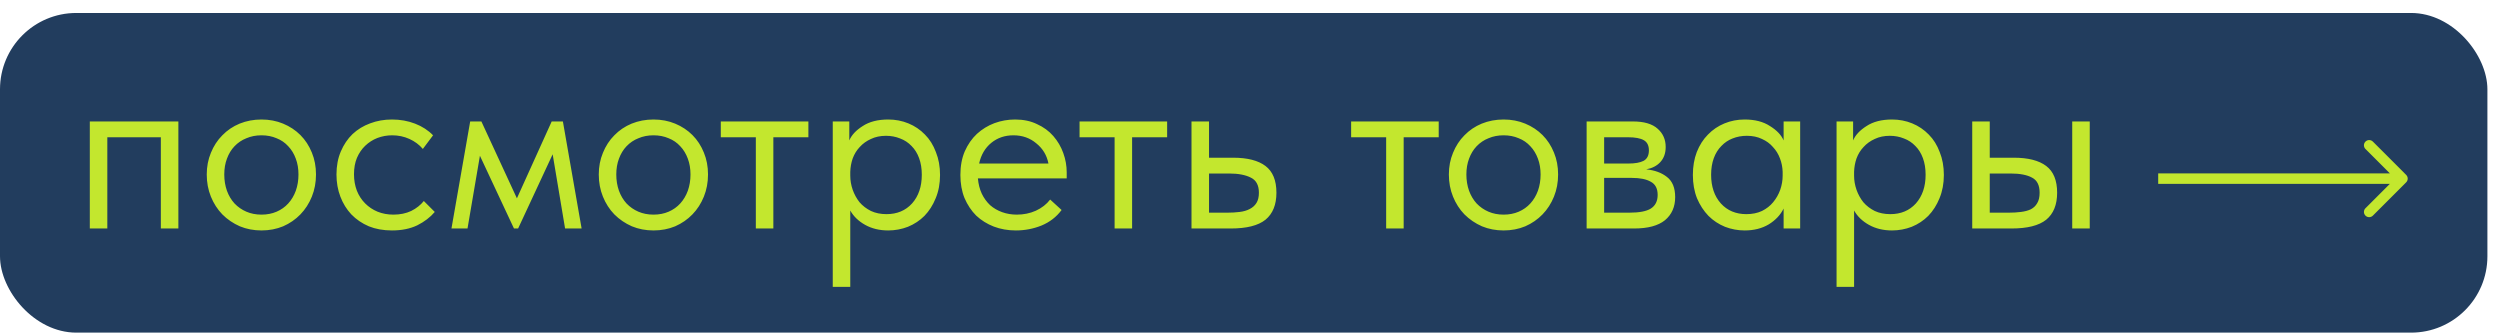 <?xml version="1.0" encoding="UTF-8"?> <svg xmlns="http://www.w3.org/2000/svg" width="186" height="25" viewBox="0 0 186 25" fill="none"><rect y="0.965" width="185.063" height="23.783" rx="5.68" fill="#223D5E"></rect><path d="M6.682 9.036H13.271V17H11.967V10.212H7.985V17H6.682V9.036ZM19.455 17.145C18.876 17.145 18.339 17.042 17.844 16.837C17.349 16.62 16.915 16.324 16.541 15.95C16.179 15.576 15.895 15.136 15.69 14.629C15.485 14.122 15.382 13.573 15.382 12.982C15.382 12.402 15.485 11.865 15.69 11.371C15.895 10.864 16.179 10.429 16.541 10.067C16.903 9.693 17.331 9.404 17.826 9.199C18.333 8.993 18.876 8.891 19.455 8.891C20.034 8.891 20.571 8.993 21.066 9.199C21.561 9.404 21.989 9.687 22.351 10.049C22.713 10.411 22.997 10.846 23.202 11.352C23.407 11.847 23.51 12.39 23.51 12.982C23.51 13.573 23.407 14.122 23.202 14.629C22.997 15.136 22.713 15.576 22.351 15.95C21.989 16.324 21.561 16.62 21.066 16.837C20.571 17.042 20.034 17.145 19.455 17.145ZM19.455 15.968C19.865 15.968 20.239 15.896 20.577 15.751C20.915 15.606 21.205 15.401 21.446 15.136C21.688 14.87 21.875 14.556 22.007 14.194C22.14 13.82 22.206 13.416 22.206 12.982C22.206 12.547 22.14 12.155 22.007 11.805C21.875 11.443 21.688 11.135 21.446 10.882C21.205 10.616 20.915 10.417 20.577 10.285C20.239 10.14 19.865 10.067 19.455 10.067C19.045 10.067 18.671 10.14 18.333 10.285C17.995 10.417 17.699 10.616 17.446 10.882C17.204 11.135 17.017 11.443 16.885 11.805C16.752 12.155 16.686 12.547 16.686 12.982C16.686 13.416 16.752 13.82 16.885 14.194C17.017 14.556 17.204 14.87 17.446 15.136C17.699 15.401 17.995 15.606 18.333 15.751C18.671 15.896 19.045 15.968 19.455 15.968ZM29.161 17.145C28.521 17.145 27.948 17.042 27.441 16.837C26.934 16.62 26.5 16.324 26.138 15.95C25.788 15.576 25.517 15.136 25.323 14.629C25.13 14.122 25.034 13.573 25.034 12.982C25.034 12.342 25.142 11.769 25.36 11.262C25.577 10.755 25.866 10.327 26.229 9.977C26.603 9.627 27.037 9.361 27.532 9.18C28.039 8.987 28.582 8.891 29.161 8.891C29.776 8.891 30.349 8.993 30.88 9.199C31.411 9.404 31.858 9.693 32.22 10.067L31.46 11.081C31.194 10.767 30.862 10.52 30.464 10.339C30.066 10.158 29.637 10.067 29.179 10.067C28.793 10.067 28.425 10.134 28.075 10.267C27.737 10.399 27.435 10.592 27.17 10.846C26.916 11.087 26.711 11.389 26.554 11.751C26.41 12.101 26.337 12.505 26.337 12.963C26.337 13.41 26.41 13.82 26.554 14.194C26.699 14.556 26.904 14.87 27.17 15.136C27.435 15.401 27.743 15.606 28.093 15.751C28.455 15.896 28.847 15.968 29.269 15.968C29.764 15.968 30.205 15.878 30.591 15.697C30.977 15.504 31.291 15.256 31.532 14.955L32.347 15.769C32.009 16.167 31.574 16.499 31.043 16.765C30.512 17.018 29.885 17.145 29.161 17.145ZM34.982 9.036H35.815L38.458 14.755L41.046 9.036H41.879L43.272 17H42.042L41.118 11.479L38.548 17H38.24L35.706 11.588L34.783 17H33.589L34.982 9.036ZM48.621 17.145C48.042 17.145 47.505 17.042 47.011 16.837C46.516 16.62 46.081 16.324 45.707 15.95C45.345 15.576 45.062 15.136 44.857 14.629C44.651 14.122 44.549 13.573 44.549 12.982C44.549 12.402 44.651 11.865 44.857 11.371C45.062 10.864 45.345 10.429 45.707 10.067C46.069 9.693 46.498 9.404 46.992 9.199C47.499 8.993 48.042 8.891 48.621 8.891C49.201 8.891 49.738 8.993 50.233 9.199C50.727 9.404 51.156 9.687 51.518 10.049C51.88 10.411 52.163 10.846 52.368 11.352C52.574 11.847 52.676 12.39 52.676 12.982C52.676 13.573 52.574 14.122 52.368 14.629C52.163 15.136 51.88 15.576 51.518 15.95C51.156 16.324 50.727 16.62 50.233 16.837C49.738 17.042 49.201 17.145 48.621 17.145ZM48.621 15.968C49.032 15.968 49.406 15.896 49.744 15.751C50.082 15.606 50.371 15.401 50.613 15.136C50.854 14.87 51.041 14.556 51.174 14.194C51.306 13.82 51.373 13.416 51.373 12.982C51.373 12.547 51.306 12.155 51.174 11.805C51.041 11.443 50.854 11.135 50.613 10.882C50.371 10.616 50.082 10.417 49.744 10.285C49.406 10.14 49.032 10.067 48.621 10.067C48.211 10.067 47.837 10.14 47.499 10.285C47.161 10.417 46.866 10.616 46.612 10.882C46.371 11.135 46.184 11.443 46.051 11.805C45.919 12.155 45.852 12.547 45.852 12.982C45.852 13.416 45.919 13.82 46.051 14.194C46.184 14.556 46.371 14.87 46.612 15.136C46.866 15.401 47.161 15.606 47.499 15.751C47.837 15.896 48.211 15.968 48.621 15.968ZM56.234 10.212H53.627V9.036H60.144V10.212H57.537V17H56.234V10.212ZM61.957 21.344V9.036H63.188V10.447C63.356 10.049 63.688 9.693 64.183 9.38C64.678 9.054 65.311 8.891 66.084 8.891C66.615 8.891 67.115 8.987 67.586 9.18C68.057 9.373 68.467 9.651 68.817 10.013C69.167 10.363 69.438 10.797 69.631 11.316C69.837 11.823 69.939 12.39 69.939 13.018C69.939 13.657 69.831 14.237 69.613 14.755C69.408 15.262 69.131 15.697 68.781 16.059C68.431 16.409 68.02 16.68 67.55 16.873C67.079 17.054 66.591 17.145 66.084 17.145C65.432 17.145 64.859 17.006 64.364 16.729C63.869 16.451 63.501 16.095 63.26 15.661V21.344H61.957ZM65.921 10.104C65.498 10.104 65.124 10.182 64.799 10.339C64.473 10.484 64.195 10.683 63.966 10.936C63.737 11.178 63.562 11.461 63.441 11.787C63.332 12.101 63.272 12.432 63.26 12.783V13.072C63.26 13.422 63.32 13.772 63.441 14.122C63.562 14.46 63.73 14.768 63.948 15.045C64.177 15.311 64.461 15.528 64.799 15.697C65.136 15.854 65.522 15.932 65.957 15.932C66.741 15.932 67.375 15.667 67.858 15.136C68.34 14.593 68.582 13.881 68.582 13C68.582 12.541 68.515 12.131 68.382 11.769C68.25 11.407 68.063 11.105 67.821 10.864C67.58 10.61 67.296 10.423 66.971 10.303C66.645 10.17 66.295 10.104 65.921 10.104ZM75.58 17.145C74.988 17.145 74.439 17.048 73.933 16.855C73.438 16.662 73.003 16.391 72.629 16.041C72.267 15.679 71.978 15.244 71.76 14.737C71.555 14.231 71.453 13.657 71.453 13.018C71.453 12.354 71.561 11.769 71.778 11.262C72.008 10.743 72.309 10.309 72.684 9.959C73.07 9.609 73.504 9.343 73.987 9.162C74.482 8.981 74.994 8.891 75.525 8.891C76.141 8.891 76.684 9.005 77.154 9.235C77.637 9.452 78.041 9.748 78.367 10.122C78.693 10.496 78.94 10.918 79.109 11.389C79.278 11.859 79.363 12.336 79.363 12.819V13.271H72.756C72.792 13.694 72.889 14.074 73.046 14.412C73.202 14.737 73.408 15.021 73.661 15.262C73.927 15.492 74.228 15.667 74.566 15.787C74.904 15.908 75.266 15.968 75.652 15.968C76.159 15.968 76.629 15.872 77.064 15.679C77.51 15.473 77.866 15.196 78.132 14.846L78.983 15.624C78.597 16.143 78.096 16.529 77.48 16.783C76.877 17.024 76.243 17.145 75.58 17.145ZM75.399 10.067C74.759 10.067 74.21 10.254 73.751 10.629C73.293 11.003 72.991 11.515 72.847 12.167H78.005C77.885 11.552 77.583 11.051 77.1 10.665C76.629 10.267 76.062 10.067 75.399 10.067ZM82.926 10.212H80.319V9.036H86.835V10.212H84.229V17H82.926V10.212ZM88.648 9.036H89.952V11.733H91.744C92.806 11.733 93.608 11.938 94.151 12.348C94.694 12.758 94.966 13.422 94.966 14.339C94.966 15.232 94.694 15.902 94.151 16.348C93.608 16.783 92.745 17 91.563 17H88.648V9.036ZM91.309 15.823C91.635 15.823 91.943 15.805 92.232 15.769C92.522 15.733 92.769 15.661 92.975 15.552C93.192 15.443 93.361 15.293 93.481 15.099C93.602 14.906 93.662 14.653 93.662 14.339C93.662 13.784 93.463 13.41 93.065 13.217C92.667 13.012 92.13 12.909 91.454 12.909H89.952V15.823H91.309ZM103.13 10.212H100.524V9.036H107.04V10.212H104.433V17H103.13V10.212ZM111.869 17.145C111.289 17.145 110.752 17.042 110.258 16.837C109.763 16.62 109.328 16.324 108.954 15.95C108.592 15.576 108.309 15.136 108.104 14.629C107.898 14.122 107.796 13.573 107.796 12.982C107.796 12.402 107.898 11.865 108.104 11.371C108.309 10.864 108.592 10.429 108.954 10.067C109.316 9.693 109.745 9.404 110.239 9.199C110.746 8.993 111.289 8.891 111.869 8.891C112.448 8.891 112.985 8.993 113.48 9.199C113.974 9.404 114.403 9.687 114.765 10.049C115.127 10.411 115.41 10.846 115.615 11.352C115.821 11.847 115.923 12.39 115.923 12.982C115.923 13.573 115.821 14.122 115.615 14.629C115.41 15.136 115.127 15.576 114.765 15.95C114.403 16.324 113.974 16.62 113.48 16.837C112.985 17.042 112.448 17.145 111.869 17.145ZM111.869 15.968C112.279 15.968 112.653 15.896 112.991 15.751C113.329 15.606 113.618 15.401 113.86 15.136C114.101 14.87 114.288 14.556 114.421 14.194C114.554 13.82 114.62 13.416 114.62 12.982C114.62 12.547 114.554 12.155 114.421 11.805C114.288 11.443 114.101 11.135 113.86 10.882C113.618 10.616 113.329 10.417 112.991 10.285C112.653 10.14 112.279 10.067 111.869 10.067C111.458 10.067 111.084 10.14 110.746 10.285C110.408 10.417 110.113 10.616 109.859 10.882C109.618 11.135 109.431 11.443 109.298 11.805C109.166 12.155 109.099 12.547 109.099 12.982C109.099 13.416 109.166 13.82 109.298 14.194C109.431 14.556 109.618 14.87 109.859 15.136C110.113 15.401 110.408 15.606 110.746 15.751C111.084 15.896 111.458 15.968 111.869 15.968ZM118.045 9.036H121.484C122.316 9.036 122.932 9.217 123.33 9.579C123.728 9.929 123.927 10.381 123.927 10.936C123.927 11.395 123.795 11.769 123.529 12.059C123.276 12.336 122.926 12.517 122.479 12.601C123.107 12.662 123.62 12.849 124.018 13.163C124.428 13.476 124.633 13.977 124.633 14.665C124.633 15.389 124.38 15.962 123.873 16.385C123.366 16.795 122.6 17 121.574 17H118.045V9.036ZM119.348 13.235V15.823H121.212C121.96 15.823 122.497 15.721 122.823 15.516C123.161 15.299 123.33 14.961 123.33 14.502C123.33 14.031 123.161 13.706 122.823 13.525C122.497 13.332 122.021 13.235 121.393 13.235H119.348ZM119.348 10.212V12.167H121.158C121.641 12.167 122.015 12.101 122.28 11.968C122.546 11.823 122.678 11.564 122.678 11.19C122.678 10.828 122.552 10.574 122.298 10.429C122.045 10.285 121.653 10.212 121.122 10.212H119.348ZM129.805 17.145C129.298 17.145 128.81 17.054 128.339 16.873C127.868 16.68 127.458 16.409 127.108 16.059C126.758 15.697 126.475 15.262 126.258 14.755C126.052 14.237 125.95 13.657 125.95 13.018C125.95 12.39 126.046 11.823 126.239 11.316C126.445 10.797 126.722 10.363 127.072 10.013C127.422 9.651 127.832 9.373 128.303 9.18C128.774 8.987 129.274 8.891 129.805 8.891C130.566 8.891 131.193 9.054 131.688 9.38C132.195 9.693 132.532 10.049 132.701 10.447V9.036H133.932V17H132.701V15.516C132.472 15.986 132.104 16.378 131.597 16.692C131.09 16.994 130.493 17.145 129.805 17.145ZM129.932 15.932C130.366 15.932 130.753 15.854 131.09 15.697C131.428 15.528 131.706 15.311 131.923 15.045C132.152 14.768 132.327 14.46 132.448 14.122C132.569 13.772 132.629 13.422 132.629 13.072V12.783C132.617 12.432 132.551 12.101 132.43 11.787C132.309 11.461 132.134 11.178 131.905 10.936C131.688 10.683 131.416 10.484 131.09 10.339C130.765 10.182 130.391 10.104 129.968 10.104C129.582 10.104 129.226 10.17 128.9 10.303C128.586 10.423 128.309 10.61 128.068 10.864C127.826 11.105 127.639 11.407 127.506 11.769C127.374 12.131 127.307 12.541 127.307 13C127.307 13.881 127.549 14.593 128.031 15.136C128.514 15.667 129.148 15.932 129.932 15.932ZM136.64 21.344V9.036H137.871V10.447C138.04 10.049 138.372 9.693 138.867 9.38C139.362 9.054 139.995 8.891 140.767 8.891C141.298 8.891 141.799 8.987 142.27 9.18C142.74 9.373 143.151 9.651 143.501 10.013C143.851 10.363 144.122 10.797 144.315 11.316C144.52 11.823 144.623 12.39 144.623 13.018C144.623 13.657 144.514 14.237 144.297 14.755C144.092 15.262 143.814 15.697 143.465 16.059C143.115 16.409 142.704 16.68 142.234 16.873C141.763 17.054 141.274 17.145 140.767 17.145C140.116 17.145 139.543 17.006 139.048 16.729C138.553 16.451 138.185 16.095 137.944 15.661V21.344H136.64ZM140.605 10.104C140.182 10.104 139.808 10.182 139.482 10.339C139.157 10.484 138.879 10.683 138.65 10.936C138.42 11.178 138.245 11.461 138.125 11.787C138.016 12.101 137.956 12.432 137.944 12.783V13.072C137.944 13.422 138.004 13.772 138.125 14.122C138.245 14.46 138.414 14.768 138.632 15.045C138.861 15.311 139.144 15.528 139.482 15.697C139.82 15.854 140.206 15.932 140.641 15.932C141.425 15.932 142.059 15.667 142.541 15.136C143.024 14.593 143.265 13.881 143.265 13C143.265 12.541 143.199 12.131 143.066 11.769C142.934 11.407 142.747 11.105 142.505 10.864C142.264 10.61 141.98 10.423 141.654 10.303C141.329 10.17 140.979 10.104 140.605 10.104ZM149.829 11.733C150.891 11.733 151.693 11.938 152.237 12.348C152.78 12.758 153.051 13.422 153.051 14.339C153.051 15.232 152.78 15.902 152.237 16.348C151.693 16.783 150.831 17 149.648 17H146.734V9.036H148.037V11.733H149.829ZM154.173 9.036H155.477V17H154.173V9.036ZM149.449 15.823C149.775 15.823 150.076 15.805 150.354 15.769C150.644 15.733 150.891 15.667 151.096 15.57C151.301 15.461 151.458 15.311 151.567 15.117C151.687 14.924 151.748 14.665 151.748 14.339C151.748 13.784 151.561 13.41 151.187 13.217C150.813 13.012 150.282 12.909 149.594 12.909H148.037V15.823H149.449Z" fill="#C3E72E"></path><path d="M179.02 13.564C179.172 13.412 179.172 13.166 179.02 13.014L176.542 10.535C176.39 10.383 176.143 10.383 175.991 10.535C175.839 10.687 175.839 10.934 175.991 11.086L178.194 13.289L175.991 15.492C175.839 15.644 175.839 15.891 175.991 16.043C176.143 16.195 176.39 16.195 176.542 16.043L179.02 13.564ZM160.57 13.289V13.678H178.745V13.289V12.9H160.57V13.289Z" fill="#C3E72E"></path></svg> 